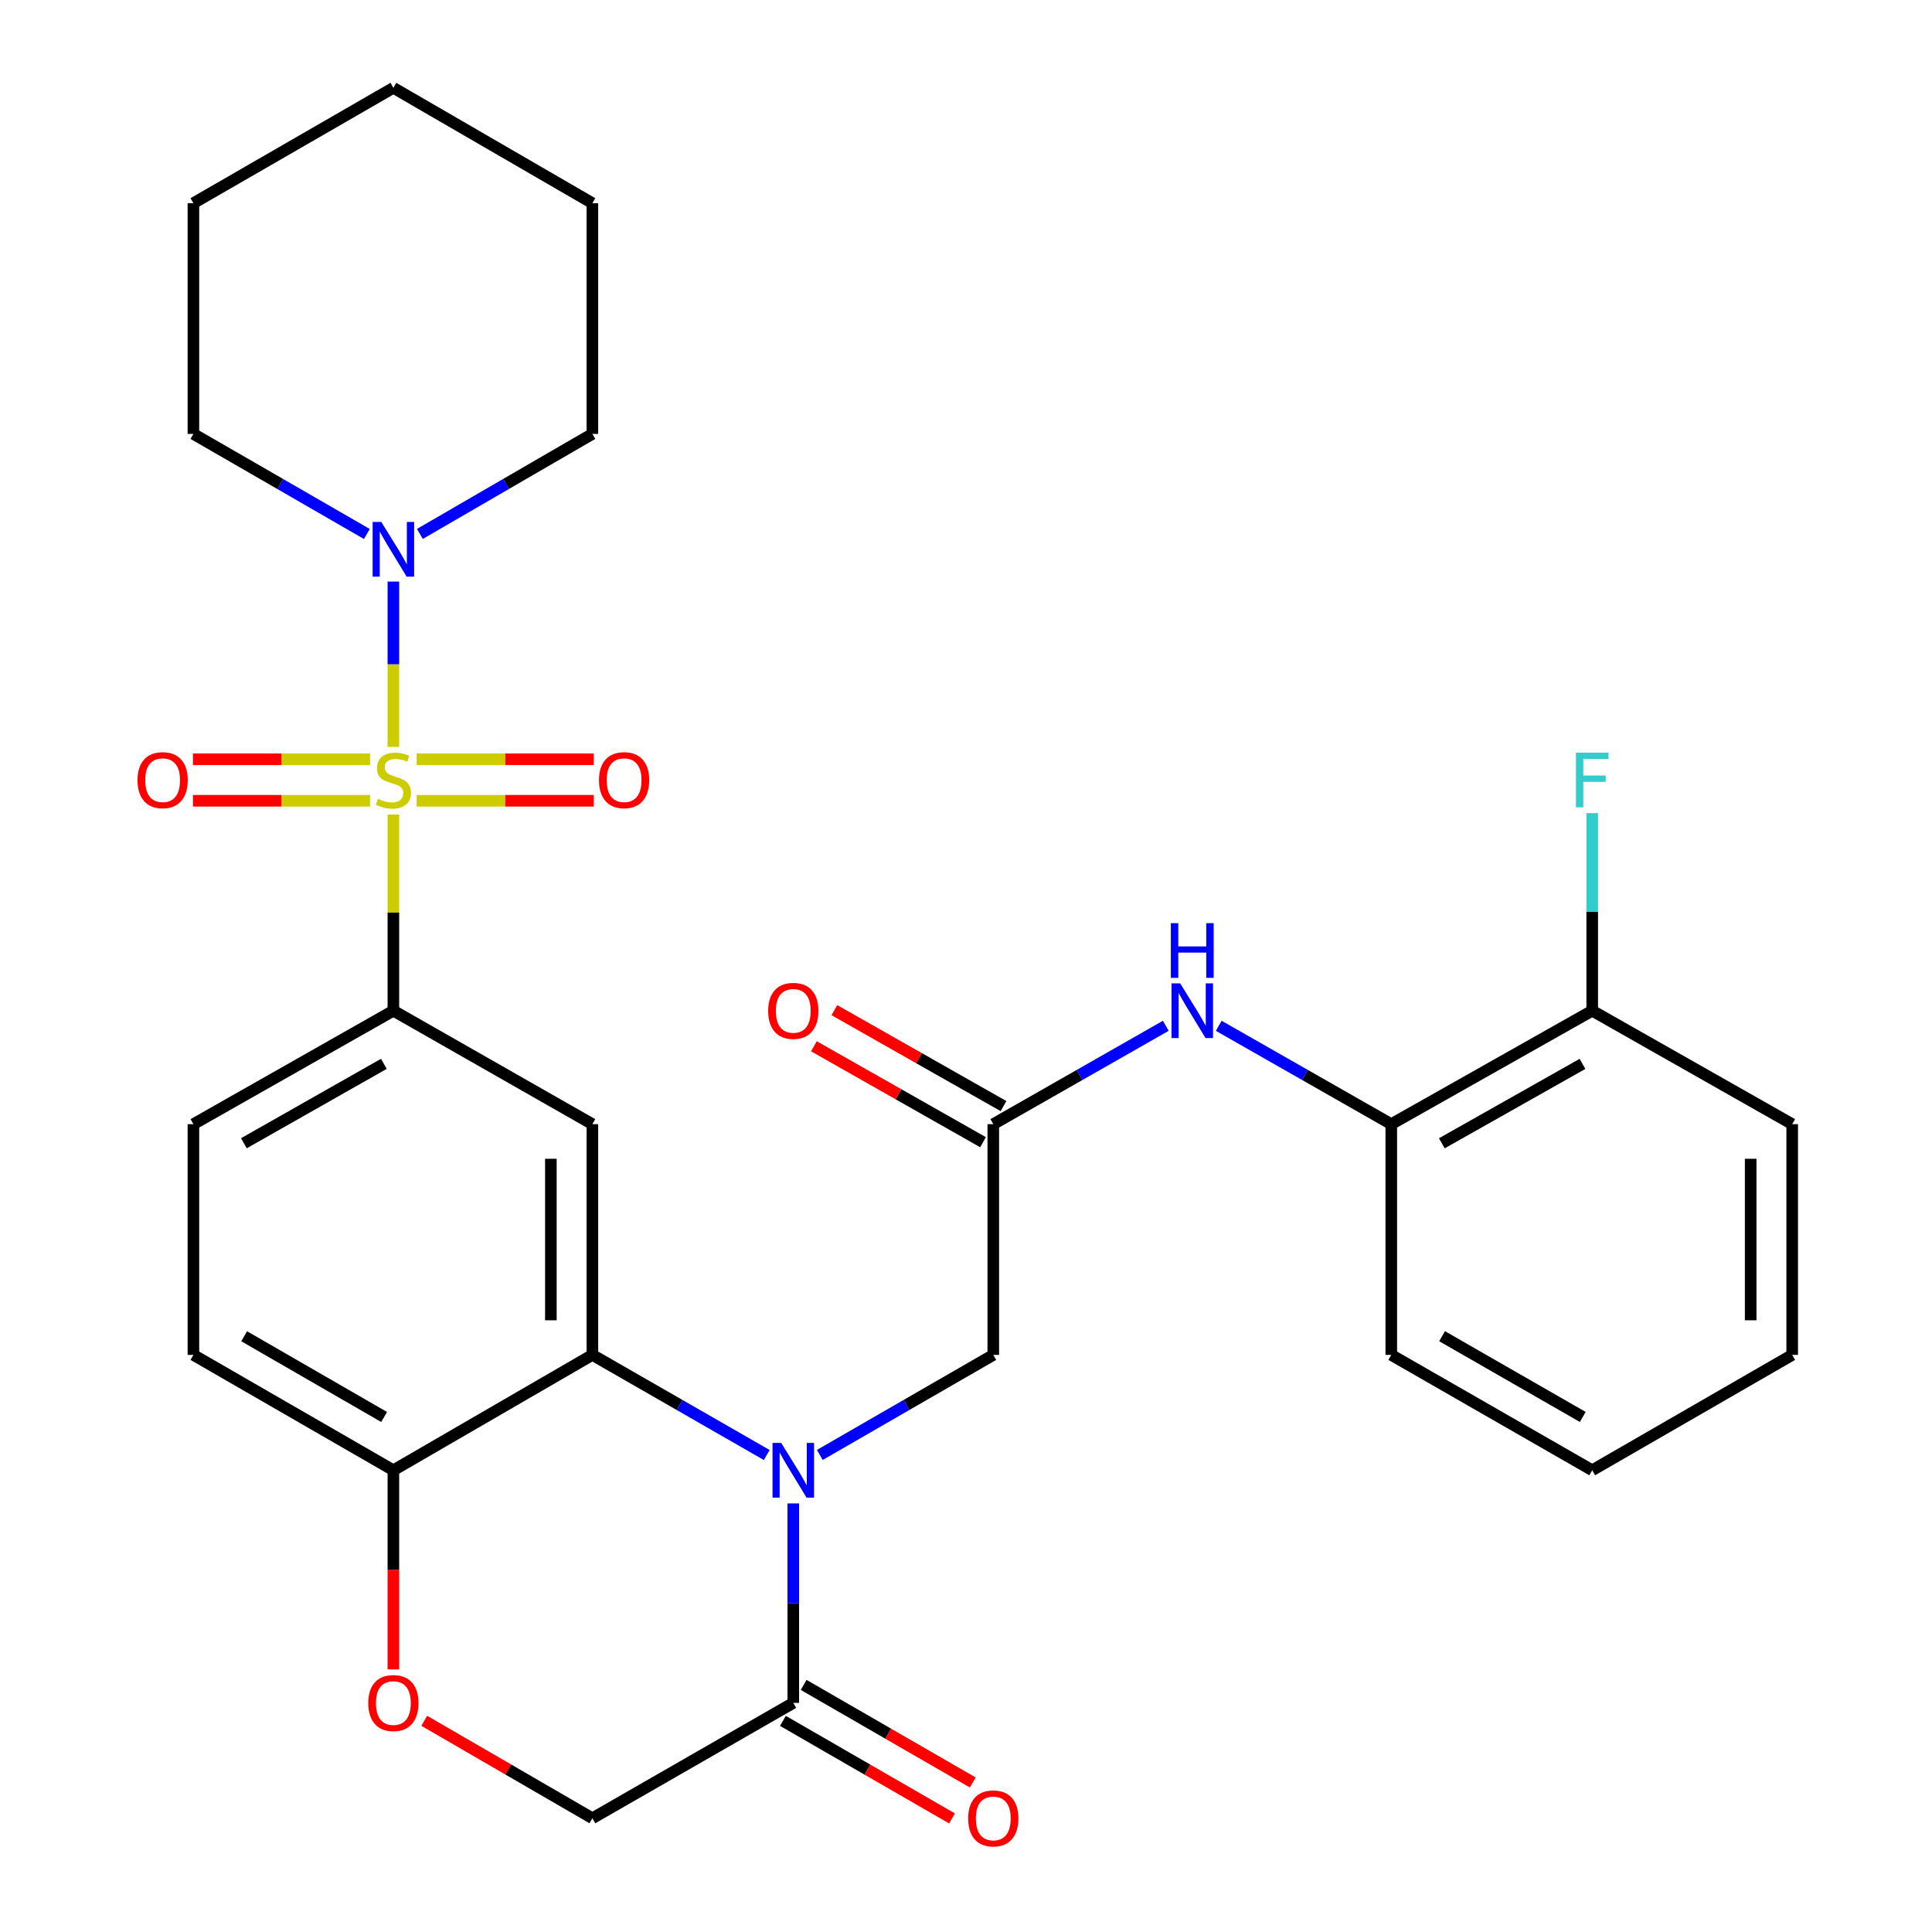 <?xml version='1.0' encoding='iso-8859-1'?>
<svg version='1.1' baseProfile='full'
              xmlns='http://www.w3.org/2000/svg'
                      xmlns:rdkit='http://www.rdkit.org/xml'
                      xmlns:xlink='http://www.w3.org/1999/xlink'
                  xml:space='preserve'
width='1000px' height='1000px' viewBox='0 0 1000 1000'>
<!-- END OF HEADER -->
<rect style='opacity:1.0;fill:#FFFFFF;stroke:none' width='1000' height='1000' x='0' y='0'> </rect>
<path class='bond-2' d='M 203.613,421.595 L 203.613,472.367' style='fill:none;fill-rule:evenodd;stroke:#CCCC00;stroke-width:6px;stroke-linecap:butt;stroke-linejoin:miter;stroke-opacity:1' />
<path class='bond-2' d='M 203.613,472.367 L 203.613,523.139' style='fill:none;fill-rule:evenodd;stroke:#000000;stroke-width:6px;stroke-linecap:butt;stroke-linejoin:miter;stroke-opacity:1' />
<path class='bond-4' d='M 203.613,386.624 L 203.613,343.825' style='fill:none;fill-rule:evenodd;stroke:#CCCC00;stroke-width:6px;stroke-linecap:butt;stroke-linejoin:miter;stroke-opacity:1' />
<path class='bond-4' d='M 203.613,343.825 L 203.613,301.026' style='fill:none;fill-rule:evenodd;stroke:#0000FF;stroke-width:6px;stroke-linecap:butt;stroke-linejoin:miter;stroke-opacity:1' />
<path class='bond-11' d='M 215.678,414.474 L 261.514,414.474' style='fill:none;fill-rule:evenodd;stroke:#CCCC00;stroke-width:6px;stroke-linecap:butt;stroke-linejoin:miter;stroke-opacity:1' />
<path class='bond-11' d='M 261.514,414.474 L 307.35,414.474' style='fill:none;fill-rule:evenodd;stroke:#FF0000;stroke-width:6px;stroke-linecap:butt;stroke-linejoin:miter;stroke-opacity:1' />
<path class='bond-11' d='M 215.678,392.985 L 261.514,392.985' style='fill:none;fill-rule:evenodd;stroke:#CCCC00;stroke-width:6px;stroke-linecap:butt;stroke-linejoin:miter;stroke-opacity:1' />
<path class='bond-11' d='M 261.514,392.985 L 307.35,392.985' style='fill:none;fill-rule:evenodd;stroke:#FF0000;stroke-width:6px;stroke-linecap:butt;stroke-linejoin:miter;stroke-opacity:1' />
<path class='bond-12' d='M 191.547,392.985 L 145.705,392.985' style='fill:none;fill-rule:evenodd;stroke:#CCCC00;stroke-width:6px;stroke-linecap:butt;stroke-linejoin:miter;stroke-opacity:1' />
<path class='bond-12' d='M 145.705,392.985 L 99.864,392.985' style='fill:none;fill-rule:evenodd;stroke:#FF0000;stroke-width:6px;stroke-linecap:butt;stroke-linejoin:miter;stroke-opacity:1' />
<path class='bond-12' d='M 191.547,414.474 L 145.705,414.474' style='fill:none;fill-rule:evenodd;stroke:#CCCC00;stroke-width:6px;stroke-linecap:butt;stroke-linejoin:miter;stroke-opacity:1' />
<path class='bond-12' d='M 145.705,414.474 L 99.864,414.474' style='fill:none;fill-rule:evenodd;stroke:#FF0000;stroke-width:6px;stroke-linecap:butt;stroke-linejoin:miter;stroke-opacity:1' />
<path class='bond-0' d='M 396.865,753.114 L 351.742,727.206' style='fill:none;fill-rule:evenodd;stroke:#0000FF;stroke-width:6px;stroke-linecap:butt;stroke-linejoin:miter;stroke-opacity:1' />
<path class='bond-0' d='M 351.742,727.206 L 306.618,701.297' style='fill:none;fill-rule:evenodd;stroke:#000000;stroke-width:6px;stroke-linecap:butt;stroke-linejoin:miter;stroke-opacity:1' />
<path class='bond-5' d='M 410.603,778.172 L 410.603,829.793' style='fill:none;fill-rule:evenodd;stroke:#0000FF;stroke-width:6px;stroke-linecap:butt;stroke-linejoin:miter;stroke-opacity:1' />
<path class='bond-5' d='M 410.603,829.793 L 410.603,881.414' style='fill:none;fill-rule:evenodd;stroke:#000000;stroke-width:6px;stroke-linecap:butt;stroke-linejoin:miter;stroke-opacity:1' />
<path class='bond-9' d='M 424.33,753.084 L 469.226,727.191' style='fill:none;fill-rule:evenodd;stroke:#0000FF;stroke-width:6px;stroke-linecap:butt;stroke-linejoin:miter;stroke-opacity:1' />
<path class='bond-9' d='M 469.226,727.191 L 514.122,701.297' style='fill:none;fill-rule:evenodd;stroke:#000000;stroke-width:6px;stroke-linecap:butt;stroke-linejoin:miter;stroke-opacity:1' />
<path class='bond-1' d='M 306.618,701.297 L 306.618,581.864' style='fill:none;fill-rule:evenodd;stroke:#000000;stroke-width:6px;stroke-linecap:butt;stroke-linejoin:miter;stroke-opacity:1' />
<path class='bond-1' d='M 285.129,683.382 L 285.129,599.779' style='fill:none;fill-rule:evenodd;stroke:#000000;stroke-width:6px;stroke-linecap:butt;stroke-linejoin:miter;stroke-opacity:1' />
<path class='bond-31' d='M 306.618,701.297 L 203.613,761.002' style='fill:none;fill-rule:evenodd;stroke:#000000;stroke-width:6px;stroke-linecap:butt;stroke-linejoin:miter;stroke-opacity:1' />
<path class='bond-3' d='M 203.613,523.139 L 306.618,581.864' style='fill:none;fill-rule:evenodd;stroke:#000000;stroke-width:6px;stroke-linecap:butt;stroke-linejoin:miter;stroke-opacity:1' />
<path class='bond-16' d='M 203.613,523.139 L 100.106,581.864' style='fill:none;fill-rule:evenodd;stroke:#000000;stroke-width:6px;stroke-linecap:butt;stroke-linejoin:miter;stroke-opacity:1' />
<path class='bond-16' d='M 198.691,550.638 L 126.236,591.746' style='fill:none;fill-rule:evenodd;stroke:#000000;stroke-width:6px;stroke-linecap:butt;stroke-linejoin:miter;stroke-opacity:1' />
<path class='bond-21' d='M 217.329,276.356 L 261.974,250.474' style='fill:none;fill-rule:evenodd;stroke:#0000FF;stroke-width:6px;stroke-linecap:butt;stroke-linejoin:miter;stroke-opacity:1' />
<path class='bond-21' d='M 261.974,250.474 L 306.618,224.592' style='fill:none;fill-rule:evenodd;stroke:#000000;stroke-width:6px;stroke-linecap:butt;stroke-linejoin:miter;stroke-opacity:1' />
<path class='bond-22' d='M 189.885,276.389 L 144.995,250.49' style='fill:none;fill-rule:evenodd;stroke:#0000FF;stroke-width:6px;stroke-linecap:butt;stroke-linejoin:miter;stroke-opacity:1' />
<path class='bond-22' d='M 144.995,250.49 L 100.106,224.592' style='fill:none;fill-rule:evenodd;stroke:#000000;stroke-width:6px;stroke-linecap:butt;stroke-linejoin:miter;stroke-opacity:1' />
<path class='bond-15' d='M 405.234,890.721 L 448.999,915.968' style='fill:none;fill-rule:evenodd;stroke:#000000;stroke-width:6px;stroke-linecap:butt;stroke-linejoin:miter;stroke-opacity:1' />
<path class='bond-15' d='M 448.999,915.968 L 492.765,941.215' style='fill:none;fill-rule:evenodd;stroke:#FF0000;stroke-width:6px;stroke-linecap:butt;stroke-linejoin:miter;stroke-opacity:1' />
<path class='bond-15' d='M 415.972,872.107 L 459.737,897.353' style='fill:none;fill-rule:evenodd;stroke:#000000;stroke-width:6px;stroke-linecap:butt;stroke-linejoin:miter;stroke-opacity:1' />
<path class='bond-15' d='M 459.737,897.353 L 503.503,922.6' style='fill:none;fill-rule:evenodd;stroke:#FF0000;stroke-width:6px;stroke-linecap:butt;stroke-linejoin:miter;stroke-opacity:1' />
<path class='bond-32' d='M 410.603,881.414 L 306.618,941.13' style='fill:none;fill-rule:evenodd;stroke:#000000;stroke-width:6px;stroke-linecap:butt;stroke-linejoin:miter;stroke-opacity:1' />
<path class='bond-6' d='M 514.122,581.864 L 514.122,701.297' style='fill:none;fill-rule:evenodd;stroke:#000000;stroke-width:6px;stroke-linecap:butt;stroke-linejoin:miter;stroke-opacity:1' />
<path class='bond-8' d='M 514.122,581.864 L 558.766,556.408' style='fill:none;fill-rule:evenodd;stroke:#000000;stroke-width:6px;stroke-linecap:butt;stroke-linejoin:miter;stroke-opacity:1' />
<path class='bond-8' d='M 558.766,556.408 L 603.411,530.952' style='fill:none;fill-rule:evenodd;stroke:#0000FF;stroke-width:6px;stroke-linecap:butt;stroke-linejoin:miter;stroke-opacity:1' />
<path class='bond-17' d='M 519.423,572.519 L 475.651,547.687' style='fill:none;fill-rule:evenodd;stroke:#000000;stroke-width:6px;stroke-linecap:butt;stroke-linejoin:miter;stroke-opacity:1' />
<path class='bond-17' d='M 475.651,547.687 L 431.88,522.856' style='fill:none;fill-rule:evenodd;stroke:#FF0000;stroke-width:6px;stroke-linecap:butt;stroke-linejoin:miter;stroke-opacity:1' />
<path class='bond-17' d='M 508.82,591.21 L 465.048,566.378' style='fill:none;fill-rule:evenodd;stroke:#000000;stroke-width:6px;stroke-linecap:butt;stroke-linejoin:miter;stroke-opacity:1' />
<path class='bond-17' d='M 465.048,566.378 L 421.276,541.547' style='fill:none;fill-rule:evenodd;stroke:#FF0000;stroke-width:6px;stroke-linecap:butt;stroke-linejoin:miter;stroke-opacity:1' />
<path class='bond-7' d='M 203.613,864.083 L 203.613,812.543' style='fill:none;fill-rule:evenodd;stroke:#FF0000;stroke-width:6px;stroke-linecap:butt;stroke-linejoin:miter;stroke-opacity:1' />
<path class='bond-7' d='M 203.613,812.543 L 203.613,761.002' style='fill:none;fill-rule:evenodd;stroke:#000000;stroke-width:6px;stroke-linecap:butt;stroke-linejoin:miter;stroke-opacity:1' />
<path class='bond-14' d='M 219.589,890.676 L 263.104,915.903' style='fill:none;fill-rule:evenodd;stroke:#FF0000;stroke-width:6px;stroke-linecap:butt;stroke-linejoin:miter;stroke-opacity:1' />
<path class='bond-14' d='M 263.104,915.903 L 306.618,941.13' style='fill:none;fill-rule:evenodd;stroke:#000000;stroke-width:6px;stroke-linecap:butt;stroke-linejoin:miter;stroke-opacity:1' />
<path class='bond-13' d='M 630.819,530.952 L 675.47,556.408' style='fill:none;fill-rule:evenodd;stroke:#0000FF;stroke-width:6px;stroke-linecap:butt;stroke-linejoin:miter;stroke-opacity:1' />
<path class='bond-13' d='M 675.47,556.408 L 720.121,581.864' style='fill:none;fill-rule:evenodd;stroke:#000000;stroke-width:6px;stroke-linecap:butt;stroke-linejoin:miter;stroke-opacity:1' />
<path class='bond-10' d='M 203.613,761.002 L 100.106,701.297' style='fill:none;fill-rule:evenodd;stroke:#000000;stroke-width:6px;stroke-linecap:butt;stroke-linejoin:miter;stroke-opacity:1' />
<path class='bond-10' d='M 198.824,733.431 L 126.369,691.638' style='fill:none;fill-rule:evenodd;stroke:#000000;stroke-width:6px;stroke-linecap:butt;stroke-linejoin:miter;stroke-opacity:1' />
<path class='bond-18' d='M 720.121,581.864 L 824.129,523.139' style='fill:none;fill-rule:evenodd;stroke:#000000;stroke-width:6px;stroke-linecap:butt;stroke-linejoin:miter;stroke-opacity:1' />
<path class='bond-18' d='M 746.288,591.768 L 819.093,550.66' style='fill:none;fill-rule:evenodd;stroke:#000000;stroke-width:6px;stroke-linecap:butt;stroke-linejoin:miter;stroke-opacity:1' />
<path class='bond-23' d='M 720.121,581.864 L 720.121,701.297' style='fill:none;fill-rule:evenodd;stroke:#000000;stroke-width:6px;stroke-linecap:butt;stroke-linejoin:miter;stroke-opacity:1' />
<path class='bond-19' d='M 100.106,581.864 L 100.106,701.297' style='fill:none;fill-rule:evenodd;stroke:#000000;stroke-width:6px;stroke-linecap:butt;stroke-linejoin:miter;stroke-opacity:1' />
<path class='bond-20' d='M 824.129,523.139 L 824.129,472.007' style='fill:none;fill-rule:evenodd;stroke:#000000;stroke-width:6px;stroke-linecap:butt;stroke-linejoin:miter;stroke-opacity:1' />
<path class='bond-20' d='M 824.129,472.007 L 824.129,420.875' style='fill:none;fill-rule:evenodd;stroke:#33CCCC;stroke-width:6px;stroke-linecap:butt;stroke-linejoin:miter;stroke-opacity:1' />
<path class='bond-24' d='M 824.129,523.139 L 927.636,581.864' style='fill:none;fill-rule:evenodd;stroke:#000000;stroke-width:6px;stroke-linecap:butt;stroke-linejoin:miter;stroke-opacity:1' />
<path class='bond-26' d='M 306.618,224.592 L 306.618,105.171' style='fill:none;fill-rule:evenodd;stroke:#000000;stroke-width:6px;stroke-linecap:butt;stroke-linejoin:miter;stroke-opacity:1' />
<path class='bond-25' d='M 100.106,224.592 L 100.106,105.171' style='fill:none;fill-rule:evenodd;stroke:#000000;stroke-width:6px;stroke-linecap:butt;stroke-linejoin:miter;stroke-opacity:1' />
<path class='bond-27' d='M 720.121,701.297 L 824.129,761.002' style='fill:none;fill-rule:evenodd;stroke:#000000;stroke-width:6px;stroke-linecap:butt;stroke-linejoin:miter;stroke-opacity:1' />
<path class='bond-27' d='M 746.42,691.616 L 819.226,733.409' style='fill:none;fill-rule:evenodd;stroke:#000000;stroke-width:6px;stroke-linecap:butt;stroke-linejoin:miter;stroke-opacity:1' />
<path class='bond-33' d='M 927.636,581.864 L 927.636,701.297' style='fill:none;fill-rule:evenodd;stroke:#000000;stroke-width:6px;stroke-linecap:butt;stroke-linejoin:miter;stroke-opacity:1' />
<path class='bond-33' d='M 906.147,599.779 L 906.147,683.382' style='fill:none;fill-rule:evenodd;stroke:#000000;stroke-width:6px;stroke-linecap:butt;stroke-linejoin:miter;stroke-opacity:1' />
<path class='bond-29' d='M 100.106,105.171 L 203.613,45.455' style='fill:none;fill-rule:evenodd;stroke:#000000;stroke-width:6px;stroke-linecap:butt;stroke-linejoin:miter;stroke-opacity:1' />
<path class='bond-30' d='M 306.618,105.171 L 203.613,45.455' style='fill:none;fill-rule:evenodd;stroke:#000000;stroke-width:6px;stroke-linecap:butt;stroke-linejoin:miter;stroke-opacity:1' />
<path class='bond-28' d='M 824.129,761.002 L 927.636,701.297' style='fill:none;fill-rule:evenodd;stroke:#000000;stroke-width:6px;stroke-linecap:butt;stroke-linejoin:miter;stroke-opacity:1' />
<path  class='atom-0' d='M 195.613 413.45
Q 195.933 413.57, 197.253 414.13
Q 198.573 414.69, 200.013 415.05
Q 201.493 415.37, 202.933 415.37
Q 205.613 415.37, 207.173 414.09
Q 208.733 412.77, 208.733 410.49
Q 208.733 408.93, 207.933 407.97
Q 207.173 407.01, 205.973 406.49
Q 204.773 405.97, 202.773 405.37
Q 200.253 404.61, 198.733 403.89
Q 197.253 403.17, 196.173 401.65
Q 195.133 400.13, 195.133 397.57
Q 195.133 394.01, 197.533 391.81
Q 199.973 389.61, 204.773 389.61
Q 208.053 389.61, 211.773 391.17
L 210.853 394.25
Q 207.453 392.85, 204.893 392.85
Q 202.133 392.85, 200.613 394.01
Q 199.093 395.13, 199.133 397.09
Q 199.133 398.61, 199.893 399.53
Q 200.693 400.45, 201.813 400.97
Q 202.973 401.49, 204.893 402.09
Q 207.453 402.89, 208.973 403.69
Q 210.493 404.49, 211.573 406.13
Q 212.693 407.73, 212.693 410.49
Q 212.693 414.41, 210.053 416.53
Q 207.453 418.61, 203.093 418.61
Q 200.573 418.61, 198.653 418.05
Q 196.773 417.53, 194.533 416.61
L 195.613 413.45
' fill='#CCCC00'/>
<path  class='atom-1' d='M 404.343 746.842
L 413.623 761.842
Q 414.543 763.322, 416.023 766.002
Q 417.503 768.682, 417.583 768.842
L 417.583 746.842
L 421.343 746.842
L 421.343 775.162
L 417.463 775.162
L 407.503 758.762
Q 406.343 756.842, 405.103 754.642
Q 403.903 752.442, 403.543 751.762
L 403.543 775.162
L 399.863 775.162
L 399.863 746.842
L 404.343 746.842
' fill='#0000FF'/>
<path  class='atom-5' d='M 197.353 270.149
L 206.633 285.149
Q 207.553 286.629, 209.033 289.309
Q 210.513 291.989, 210.593 292.149
L 210.593 270.149
L 214.353 270.149
L 214.353 298.469
L 210.473 298.469
L 200.513 282.069
Q 199.353 280.149, 198.113 277.949
Q 196.913 275.749, 196.553 275.069
L 196.553 298.469
L 192.873 298.469
L 192.873 270.149
L 197.353 270.149
' fill='#0000FF'/>
<path  class='atom-8' d='M 190.613 881.494
Q 190.613 874.694, 193.973 870.894
Q 197.333 867.094, 203.613 867.094
Q 209.893 867.094, 213.253 870.894
Q 216.613 874.694, 216.613 881.494
Q 216.613 888.374, 213.213 892.294
Q 209.813 896.174, 203.613 896.174
Q 197.373 896.174, 193.973 892.294
Q 190.613 888.414, 190.613 881.494
M 203.613 892.974
Q 207.933 892.974, 210.253 890.094
Q 212.613 887.174, 212.613 881.494
Q 212.613 875.934, 210.253 873.134
Q 207.933 870.294, 203.613 870.294
Q 199.293 870.294, 196.933 873.094
Q 194.613 875.894, 194.613 881.494
Q 194.613 887.214, 196.933 890.094
Q 199.293 892.974, 203.613 892.974
' fill='#FF0000'/>
<path  class='atom-9' d='M 610.855 508.979
L 620.135 523.979
Q 621.055 525.459, 622.535 528.139
Q 624.015 530.819, 624.095 530.979
L 624.095 508.979
L 627.855 508.979
L 627.855 537.299
L 623.975 537.299
L 614.015 520.899
Q 612.855 518.979, 611.615 516.779
Q 610.415 514.579, 610.055 513.899
L 610.055 537.299
L 606.375 537.299
L 606.375 508.979
L 610.855 508.979
' fill='#0000FF'/>
<path  class='atom-9' d='M 606.035 477.827
L 609.875 477.827
L 609.875 489.867
L 624.355 489.867
L 624.355 477.827
L 628.195 477.827
L 628.195 506.147
L 624.355 506.147
L 624.355 493.067
L 609.875 493.067
L 609.875 506.147
L 606.035 506.147
L 606.035 477.827
' fill='#0000FF'/>
<path  class='atom-12' d='M 310.034 403.81
Q 310.034 397.01, 313.394 393.21
Q 316.754 389.41, 323.034 389.41
Q 329.314 389.41, 332.674 393.21
Q 336.034 397.01, 336.034 403.81
Q 336.034 410.69, 332.634 414.61
Q 329.234 418.49, 323.034 418.49
Q 316.794 418.49, 313.394 414.61
Q 310.034 410.73, 310.034 403.81
M 323.034 415.29
Q 327.354 415.29, 329.674 412.41
Q 332.034 409.49, 332.034 403.81
Q 332.034 398.25, 329.674 395.45
Q 327.354 392.61, 323.034 392.61
Q 318.714 392.61, 316.354 395.41
Q 314.034 398.21, 314.034 403.81
Q 314.034 409.53, 316.354 412.41
Q 318.714 415.29, 323.034 415.29
' fill='#FF0000'/>
<path  class='atom-13' d='M 71.18 403.81
Q 71.18 397.01, 74.54 393.21
Q 77.9 389.41, 84.18 389.41
Q 90.46 389.41, 93.82 393.21
Q 97.18 397.01, 97.18 403.81
Q 97.18 410.69, 93.78 414.61
Q 90.38 418.49, 84.18 418.49
Q 77.94 418.49, 74.54 414.61
Q 71.18 410.73, 71.18 403.81
M 84.18 415.29
Q 88.5 415.29, 90.82 412.41
Q 93.18 409.49, 93.18 403.81
Q 93.18 398.25, 90.82 395.45
Q 88.5 392.61, 84.18 392.61
Q 79.86 392.61, 77.5 395.41
Q 75.18 398.21, 75.18 403.81
Q 75.18 409.53, 77.5 412.41
Q 79.86 415.29, 84.18 415.29
' fill='#FF0000'/>
<path  class='atom-16' d='M 501.122 941.21
Q 501.122 934.41, 504.482 930.61
Q 507.842 926.81, 514.122 926.81
Q 520.402 926.81, 523.762 930.61
Q 527.122 934.41, 527.122 941.21
Q 527.122 948.09, 523.722 952.01
Q 520.322 955.89, 514.122 955.89
Q 507.882 955.89, 504.482 952.01
Q 501.122 948.13, 501.122 941.21
M 514.122 952.69
Q 518.442 952.69, 520.762 949.81
Q 523.122 946.89, 523.122 941.21
Q 523.122 935.65, 520.762 932.85
Q 518.442 930.01, 514.122 930.01
Q 509.802 930.01, 507.442 932.81
Q 505.122 935.61, 505.122 941.21
Q 505.122 946.93, 507.442 949.81
Q 509.802 952.69, 514.122 952.69
' fill='#FF0000'/>
<path  class='atom-18' d='M 397.603 523.219
Q 397.603 516.419, 400.963 512.619
Q 404.323 508.819, 410.603 508.819
Q 416.883 508.819, 420.243 512.619
Q 423.603 516.419, 423.603 523.219
Q 423.603 530.099, 420.203 534.019
Q 416.803 537.899, 410.603 537.899
Q 404.363 537.899, 400.963 534.019
Q 397.603 530.139, 397.603 523.219
M 410.603 534.699
Q 414.923 534.699, 417.243 531.819
Q 419.603 528.899, 419.603 523.219
Q 419.603 517.659, 417.243 514.859
Q 414.923 512.019, 410.603 512.019
Q 406.283 512.019, 403.923 514.819
Q 401.603 517.619, 401.603 523.219
Q 401.603 528.939, 403.923 531.819
Q 406.283 534.699, 410.603 534.699
' fill='#FF0000'/>
<path  class='atom-21' d='M 815.709 389.57
L 832.549 389.57
L 832.549 392.81
L 819.509 392.81
L 819.509 401.41
L 831.109 401.41
L 831.109 404.69
L 819.509 404.69
L 819.509 417.89
L 815.709 417.89
L 815.709 389.57
' fill='#33CCCC'/>
</svg>
